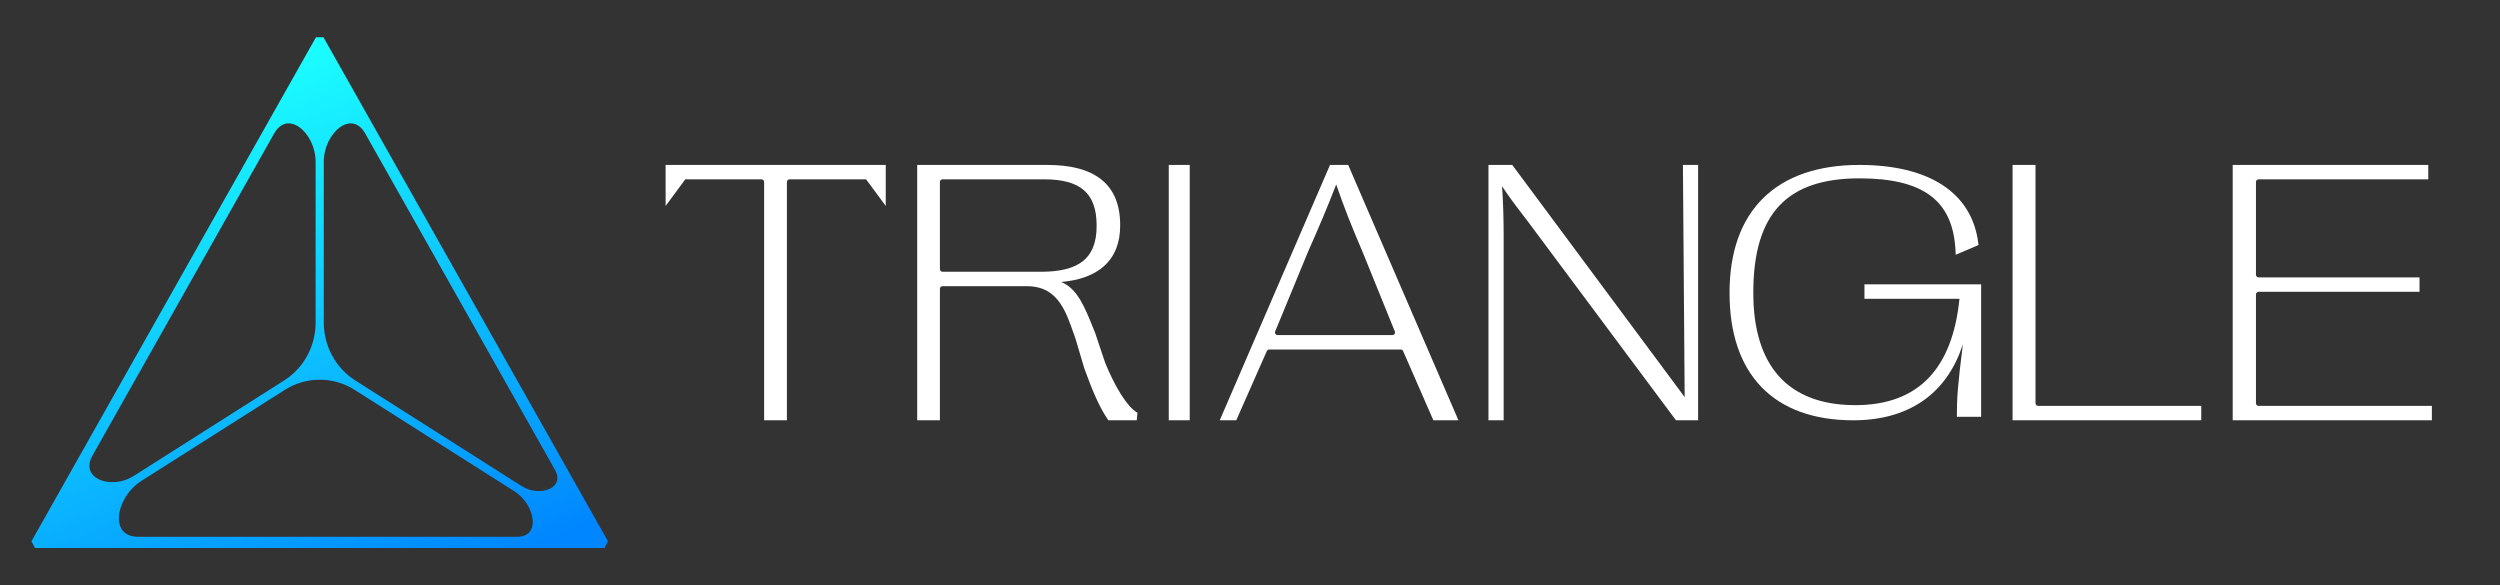 <svg width="880" height="206" viewBox="0 0 880 206" fill="none" xmlns="http://www.w3.org/2000/svg">
<rect x="0" y="0" width="880" height="206" fill="#333333" stroke="none"/>
<path fill-rule="evenodd" clip-rule="evenodd" d="M311.782 58.055H234.298V72.491L241.216 63.127L268.051 63.127C268.56 63.127 268.973 63.546 268.973 64.063V147.945H276.989V64.063C276.989 63.546 277.402 63.127 277.912 63.127L304.864 63.127L311.782 72.491V58.055ZM368.595 58.055H322.851V147.945H330.848V101.668C330.848 101.151 331.261 100.731 331.771 100.731H361.388C367.214 100.731 370.68 103.174 373.109 106.641C375.215 109.646 376.529 113.393 377.84 117.129L377.841 117.131L377.842 117.135C378.083 117.82 378.323 118.504 378.568 119.184L381.673 129.671C384.785 138.303 387.219 143.624 389.864 147.539L390.139 147.945H400.134L400.386 145.298L399.909 144.989C398.325 143.963 396.479 141.827 394.566 138.79C392.668 135.778 390.758 131.968 389.016 127.699L385.501 117.211C385.239 116.57 384.981 115.931 384.725 115.295C383.279 111.708 381.886 108.252 380.182 105.452C378.472 102.643 376.385 100.381 373.504 99.257C379.978 98.704 385.028 96.857 388.544 93.737C392.409 90.308 394.301 85.45 394.301 79.454V79.208C394.301 71.949 392.01 66.586 387.526 63.074C383.089 59.599 376.653 58.055 368.595 58.055ZM330.848 64.063C330.848 63.546 331.261 63.127 331.771 63.127H367.658C373.841 63.127 378.4 64.31 381.408 66.844C384.379 69.346 386.011 73.319 386.011 79.331V79.578C386.011 85.54 384.289 89.475 381.132 91.962C377.923 94.488 373.061 95.659 366.486 95.659H331.771C331.261 95.659 330.848 95.24 330.848 94.723V64.063ZM418.784 58.055H411.405V147.945H418.784V58.055ZM474.564 58.055H468.162L429.352 147.945H435.16L445.92 123.578C446.069 123.241 446.398 123.025 446.762 123.025H493.06C493.424 123.025 493.755 123.243 493.903 123.582L504.546 147.945H513.373L474.564 58.055ZM460.43 88.603C464.225 80.052 467.187 73.117 470.341 64.93C473.156 73.107 475.891 79.984 479.57 88.532L479.571 88.535L490.972 116.638C491.241 117.257 490.794 117.952 490.128 117.952H449.718C449.049 117.952 448.602 117.252 448.876 116.633L460.43 88.603ZM532.318 58.055H523.941V147.945H529.288V83.112C529.288 77.551 529.133 71.497 528.726 65.561C530.985 68.951 532.525 71.093 537.675 77.781L589.943 147.945H597.736V58.055H592.39L593.003 139.781L532.318 58.055ZM716.493 58.055H708.428V147.945H774.843V142.873H717.415C716.906 142.873 716.493 142.454 716.493 141.937V58.055ZM854.75 58.055H785.912V147.945H856.017V142.873H795.017C794.507 142.873 794.094 142.454 794.094 141.937V103.655C794.094 103.138 794.507 102.719 795.017 102.719H851.672V97.647H795.017C794.507 97.647 794.094 97.228 794.094 96.71V64.063C794.094 63.546 794.507 63.127 795.017 63.127H854.75V58.055Z" fill="white"/>
<path d="M654.503 58.055C639.957 58.055 628.506 62.023 620.687 69.695C612.861 77.376 608.805 88.638 608.805 102.939V103.183C608.805 117.441 612.661 128.668 620.117 136.327C627.571 143.986 638.496 147.945 652.371 147.945C662.678 147.945 671.382 145.341 678.128 140.175C683.995 135.682 688.32 129.297 690.936 121.148C689.08 135.888 688.821 140.405 688.821 145.767V146.724H697.359V100.089H656.29V105.178H689.733C688.518 117.248 684.999 126.492 679.138 132.76C673.127 139.19 664.536 142.612 653.082 142.612C641.086 142.612 632.153 139.063 626.208 132.46C620.254 125.846 617.165 116.019 617.165 103.183V102.939C617.165 88.827 620.249 78.841 626.349 72.372C632.444 65.908 641.721 62.778 654.503 62.778C665.714 62.778 673.95 64.726 679.478 68.838C684.952 72.909 687.914 79.215 688.348 88.323L688.413 89.675L696.435 86.254L696.344 85.526C695.242 76.686 690.894 69.776 683.719 65.105C676.577 60.455 666.688 58.055 654.503 58.055Z" fill="white"/>
<g clip-path="url(#clip0_126_2309)">
<path fill-rule="evenodd" clip-rule="evenodd" d="M111.228 13.109L11.069 190.525L12.3 192.891H212.776L214.004 190.525L113.846 13.109L111.228 13.109ZM96.45 47.074C97.714 44.833 99.215 43.795 100.678 43.509C102.158 43.219 103.785 43.663 105.348 44.766C108.495 46.987 111.101 51.702 111.101 56.998L111.101 113.574C111.101 121.853 106.92 129.542 100.049 133.904L47.088 167.524C42.939 170.159 38.026 170.274 34.835 168.741C33.251 167.981 32.157 166.851 31.706 165.496C31.259 164.156 31.383 162.419 32.575 160.306L96.45 47.074ZM113.973 56.981C113.973 51.691 116.576 46.983 119.72 44.766C121.281 43.665 122.906 43.223 124.384 43.513C125.845 43.799 127.345 44.836 128.607 47.074L195.306 165.315C196.272 167.029 196.361 168.415 196.013 169.468C195.66 170.536 194.797 171.441 193.522 172.057C190.947 173.301 186.957 173.219 183.575 171.072L125.026 133.904C118.154 129.542 113.973 121.853 113.973 113.574V56.981ZM49.787 169.265L100.222 137.248C107.766 132.459 117.309 132.459 124.852 137.248L181.029 172.91C184.895 175.364 187.24 179.558 187.507 183.038C187.64 184.767 187.257 186.23 186.411 187.248C185.579 188.248 184.141 188.961 181.972 188.961H48.733C46.031 188.961 44.285 188.087 43.24 186.829C42.18 185.553 41.715 183.735 41.88 181.618C42.212 177.359 45.08 172.254 49.787 169.265Z" fill="url(#paint0_linear_126_2309)"/>
</g>
<defs>
<linearGradient id="paint0_linear_126_2309" x1="112.537" y1="13.109" x2="182.972" y2="193.882" gradientUnits="userSpaceOnUse">
<stop stop-color="#1BFFFF"/>
<stop offset="1" stop-color="#0087FF"/>
</linearGradient>
<clipPath id="clip0_126_2309">
<rect width="202.935" height="206" fill="white" transform="translate(11.069)"/>
</clipPath>
</defs>
</svg>
